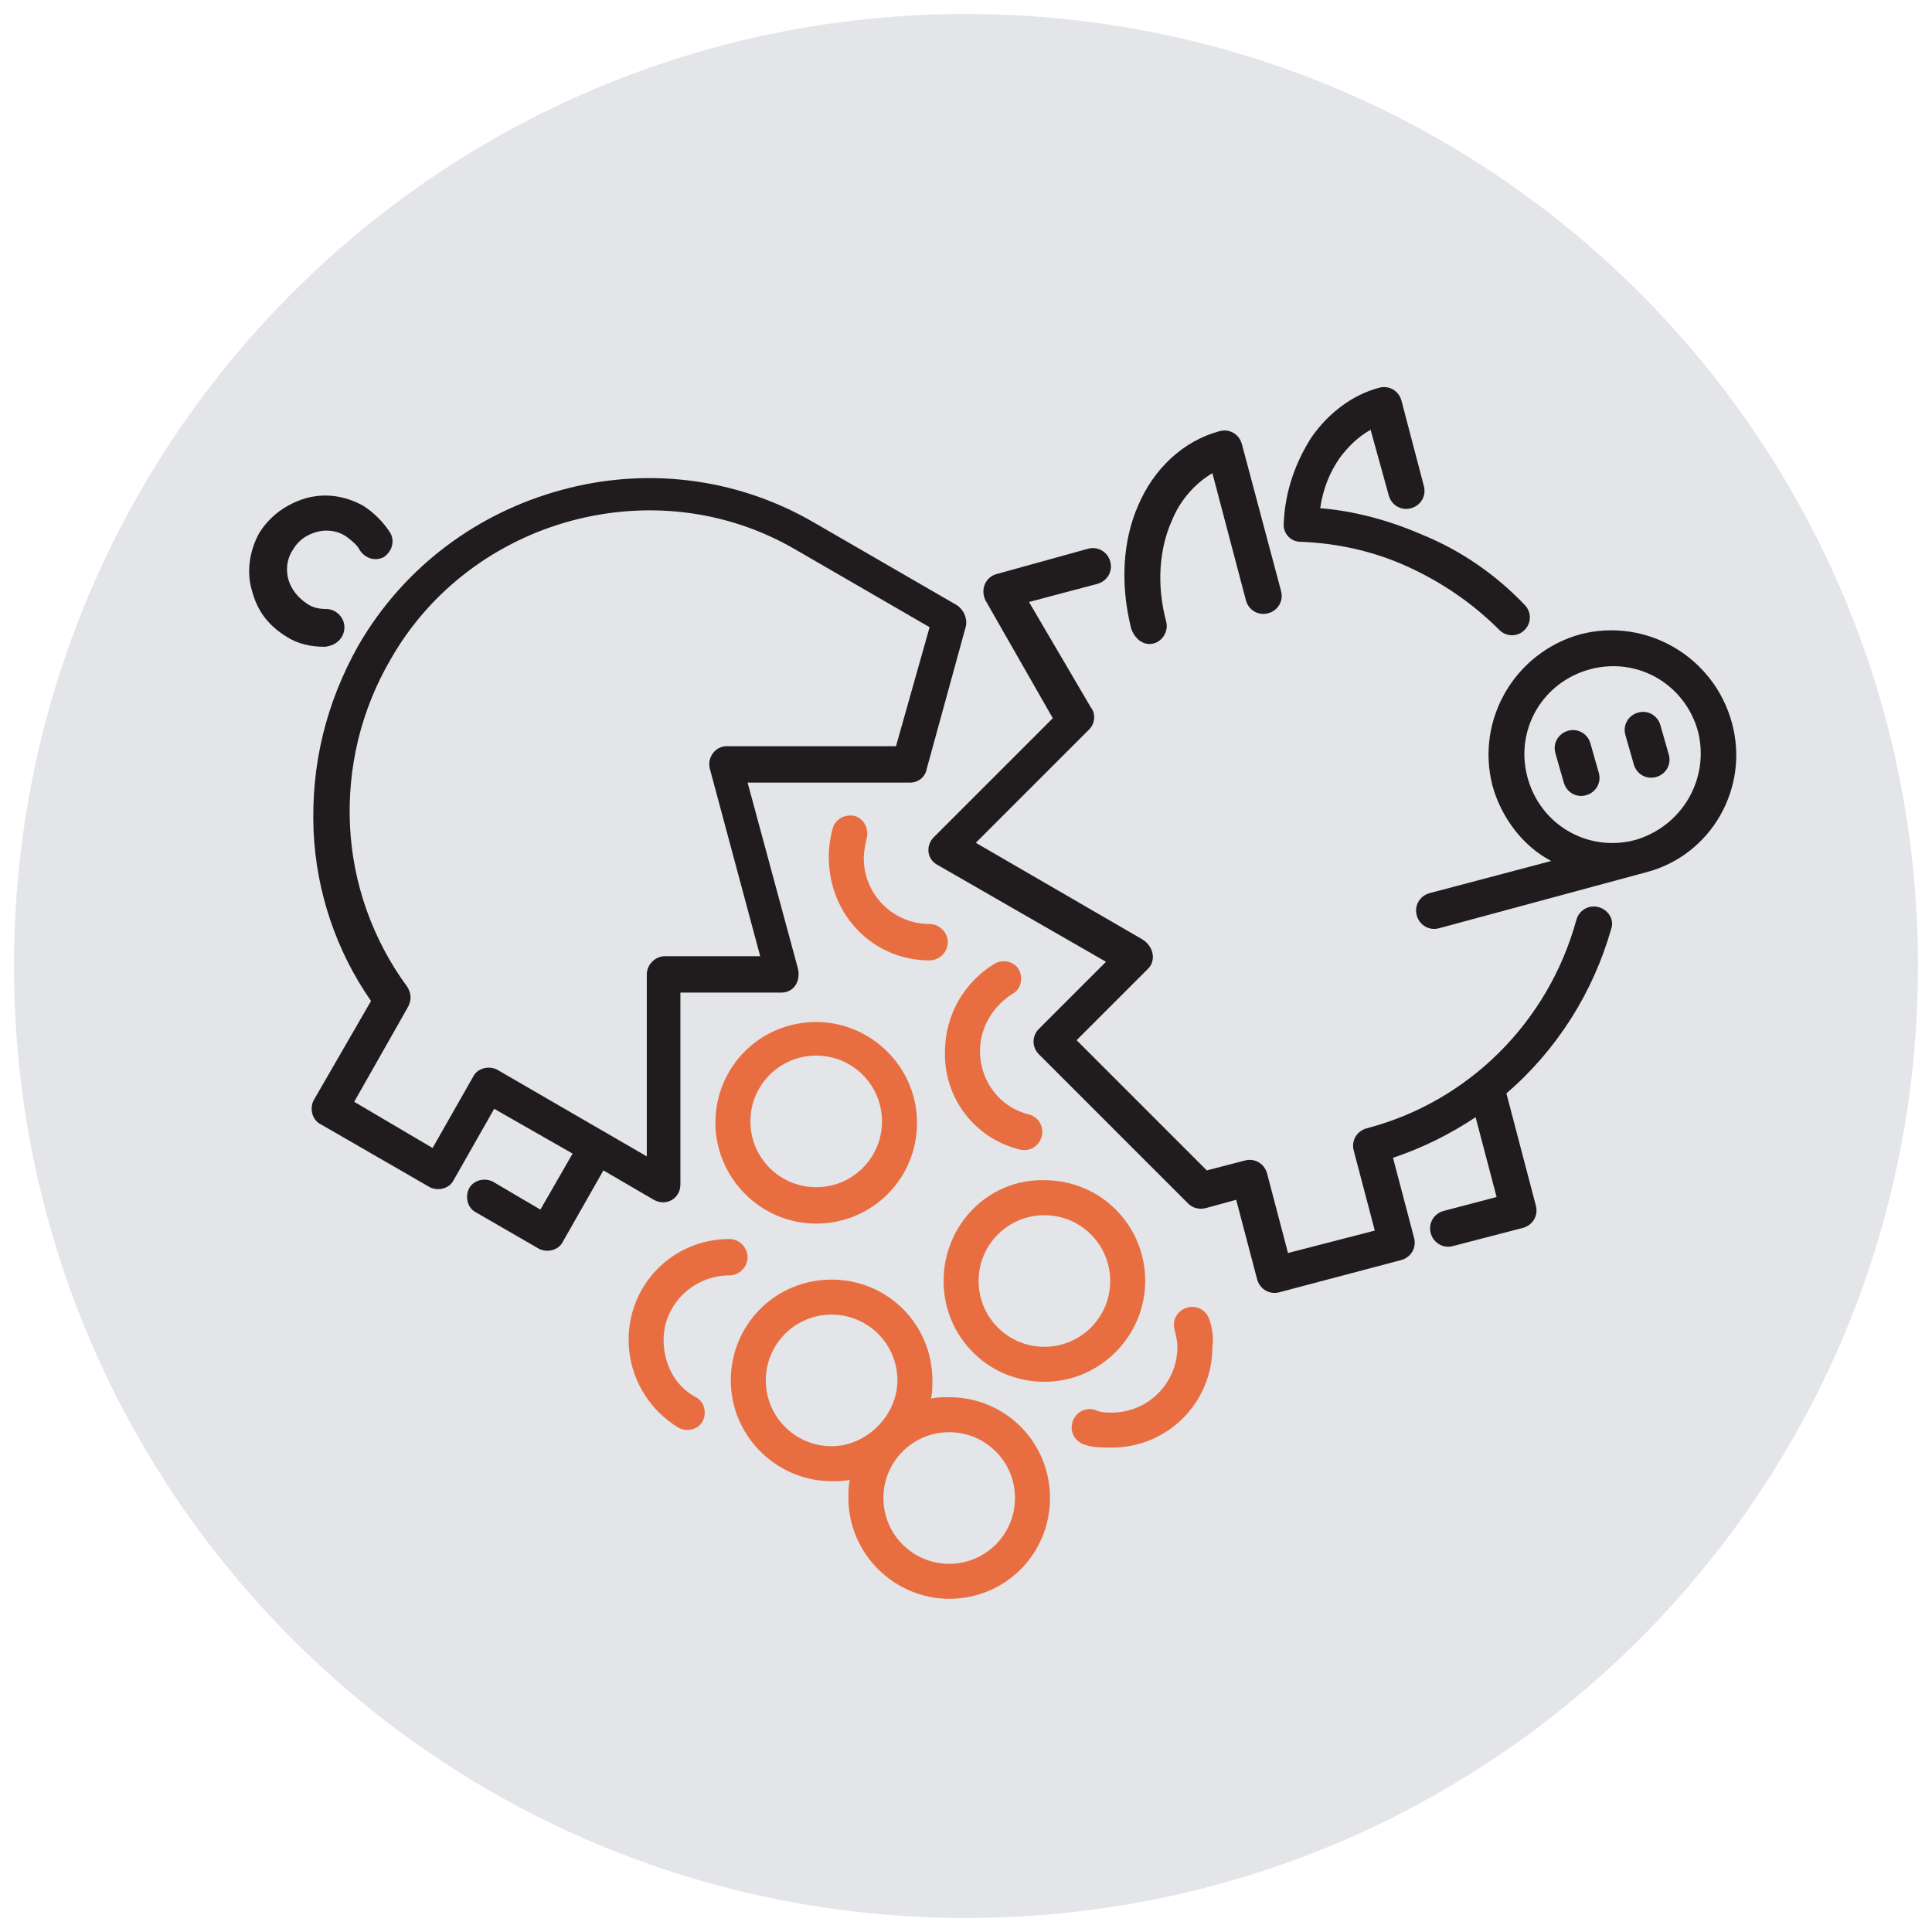 <?xml version="1.0" encoding="utf-8"?>
<!-- Generator: Adobe Illustrator 24.1.0, SVG Export Plug-In . SVG Version: 6.00 Build 0)  -->
<svg version="1.1" id="Layer_1" xmlns="http://www.w3.org/2000/svg" xmlns:xlink="http://www.w3.org/1999/xlink" x="0px" y="0px"
	 viewBox="0 0 138 138" style="enable-background:new 0 0 138 138;" xml:space="preserve">
<style type="text/css">
	.st0{fill:#E3E5E8;}
	.st1{fill:#E86E41;}
	.st2{fill:#201C1D;}
</style>
<path class="st0" d="M69,137c37.6,0,68-30.4,68-68S106.6,1,69,1S1,31.4,1,69S31.4,137,69,137"/>
<g>
	<path class="st1" d="M58.3,87.4c4,0,7.2-3.2,7.2-7.2c0-4-3.3-7.2-7.2-7.2c-4,0-7.2,3.2-7.2,7.2C51.1,84.1,54.3,87.4,58.3,87.4z
		 M58.3,75.4c2.6,0,4.7,2.1,4.7,4.7c0,2.6-2.1,4.7-4.7,4.7c-2.6,0-4.7-2.1-4.7-4.7C53.6,77.5,55.7,75.4,58.3,75.4z"/>
	<path class="st1" d="M86.4,94.3c-0.2-0.7-0.9-1.1-1.6-0.9c-0.7,0.2-1.1,0.9-0.9,1.6c0.1,0.4,0.2,0.8,0.2,1.2c0,2.6-2.1,4.7-4.7,4.7
		c-0.4,0-0.8,0-1.2-0.2c-0.7-0.2-1.4,0.2-1.6,0.9c-0.2,0.7,0.2,1.4,0.9,1.6c0.6,0.2,1.3,0.2,1.9,0.2c4,0,7.2-3.2,7.2-7.2
		C86.7,95.6,86.6,94.9,86.4,94.3z"/>
	<path class="st1" d="M67.8,99.8c-0.4,0-0.9,0-1.3,0.1c0.1-0.4,0.1-0.9,0.1-1.3c0-4-3.2-7.2-7.2-7.2c-4,0-7.2,3.2-7.2,7.2
		c0,4,3.3,7.2,7.2,7.2c0.4,0,0.9,0,1.3-0.1c-0.1,0.4-0.1,0.9-0.1,1.3c0,4,3.3,7.2,7.2,7.2c4,0,7.2-3.2,7.2-7.2
		C75,103,71.8,99.8,67.8,99.8z M59.4,103.3c-2.6,0-4.7-2.1-4.7-4.7c0-2.6,2.1-4.7,4.7-4.7c2.6,0,4.7,2.1,4.7,4.7
		C64.1,101.1,61.9,103.3,59.4,103.3z M67.8,111.7c-2.6,0-4.7-2.1-4.7-4.7c0-2.6,2.1-4.7,4.7-4.7c2.6,0,4.7,2.1,4.7,4.7
		C72.5,109.6,70.4,111.7,67.8,111.7z"/>
	<path class="st1" d="M72.8,82.1c0.7,0.2,1.4-0.2,1.6-0.9c0.2-0.7-0.2-1.4-0.9-1.6c-2.1-0.5-3.5-2.4-3.5-4.5c0-1.7,0.9-3.2,2.3-4.1
		c0.6-0.3,0.8-1.1,0.5-1.7c-0.3-0.6-1.1-0.8-1.7-0.5c-2.2,1.3-3.6,3.7-3.6,6.3C67.4,78.4,69.6,81.3,72.8,82.1z"/>
	<path class="st1" d="M67.4,91.5c0,4,3.2,7.2,7.2,7.2c4,0,7.2-3.3,7.2-7.2c0-4-3.2-7.2-7.2-7.2C70.6,84.2,67.4,87.5,67.4,91.5z
		 M74.6,86.8c2.6,0,4.7,2.1,4.7,4.7c0,2.6-2.1,4.7-4.7,4.7c-2.6,0-4.7-2.1-4.7-4.7C69.9,88.9,72,86.8,74.6,86.8z"/>
	<path class="st1" d="M66.4,68.6c0.7,0,1.3-0.6,1.3-1.3c0-0.7-0.6-1.3-1.3-1.3c-2.6,0-4.7-2.1-4.7-4.7c0-0.5,0.1-0.9,0.2-1.4
		c0.2-0.7-0.2-1.4-0.8-1.6c-0.7-0.2-1.4,0.2-1.6,0.8c-0.2,0.7-0.3,1.4-0.3,2.1C59.2,65.4,62.4,68.6,66.4,68.6z"/>
	<path class="st1" d="M52.1,91.1c0.7,0,1.3-0.6,1.3-1.3s-0.6-1.3-1.3-1.3c-4,0-7.2,3.2-7.2,7.2c0,2.6,1.4,5,3.6,6.3
		c0.6,0.3,1.4,0.1,1.7-0.5c0.3-0.6,0.1-1.4-0.5-1.7c-1.5-0.8-2.3-2.4-2.3-4.1C47.4,93.2,49.5,91.1,52.1,91.1z"/>
</g>
<g>
	<path class="st2" d="M68.3,43.2l-10.2-5.9c-5.7-3.3-12.2-3.9-18-2.3c-5.9,1.6-11.2,5.4-14.5,11.1c-2.3,4.1-3.4,8.5-3.2,13.3
		c0.2,4.3,1.6,8.5,4.1,12.1l-4.1,7.1c-0.3,0.6-0.1,1.4,0.5,1.7l7.8,4.5c0.6,0.3,1.4,0.1,1.7-0.5l2.9-5.1l5.6,3.2l-2.3,4l-3.4-2
		c-0.6-0.3-1.4-0.1-1.7,0.5c-0.3,0.6-0.1,1.4,0.5,1.7l4.5,2.6c0.6,0.3,1.4,0.1,1.7-0.5l2.9-5.1l3.6,2.1c0.9,0.5,1.9-0.1,1.9-1.1
		V70.9h7.2c0.9,0,1.4-0.8,1.2-1.7l-3.6-13.3H65c0.6,0,1.1-0.4,1.2-1L69,44.7C69.1,44.1,68.8,43.5,68.3,43.2z M64,53.3l-12.1,0
		c-0.8,0-1.4,0.8-1.2,1.6l3.6,13.4h-6.8c-0.7,0-1.3,0.6-1.3,1.3v13l-10.7-6.2c-0.6-0.3-1.4-0.1-1.7,0.5L30.9,82l-5.6-3.3l3.8-6.7
		c0.3-0.5,0.3-1,0-1.5c-2.5-3.4-3.9-7.4-4.1-11.5c-0.2-4.2,0.8-8.3,2.9-11.9c2.9-5.1,7.7-8.5,12.9-9.9c5.2-1.4,11-0.9,16.1,2.1
		l9.5,5.5L64,53.3z"/>
	<path class="st2" d="M24.6,44.8c0-0.7-0.6-1.3-1.3-1.3c-0.5,0-1-0.1-1.4-0.4c-0.6-0.4-1.1-1-1.3-1.7c-0.2-0.7-0.1-1.5,0.3-2.1
		c0.4-0.7,1-1.1,1.7-1.3c0.7-0.2,1.5-0.1,2.1,0.3c0.4,0.3,0.8,0.6,1,1c0.4,0.6,1.1,0.8,1.7,0.5c0.6-0.4,0.8-1.1,0.5-1.7
		c-0.5-0.8-1.2-1.5-2-2c-1.3-0.7-2.7-0.9-4.1-0.5c-1.3,0.4-2.5,1.2-3.3,2.5c-0.7,1.3-0.9,2.8-0.5,4.1c0.4,1.5,1.2,2.5,2.5,3.3
		c0.8,0.5,1.7,0.7,2.7,0.7C24.1,46.1,24.6,45.5,24.6,44.8z"/>
	<path class="st2" d="M114.2,64.8c-0.7-0.2-1.4,0.2-1.6,0.9c-2,7.3-7.7,13-15,14.9c-0.7,0.2-1.1,0.9-0.9,1.6l1.5,5.7L92,89.5
		l-1.5-5.7c-0.2-0.7-0.9-1.1-1.6-0.9l-2.7,0.7l-9.3-9.3l5.1-5.1c0.6-0.6,0.4-1.6-0.4-2.1l-11.9-6.9l8.1-8.1c0.4-0.4,0.5-1.1,0.1-1.6
		L73.5,43l4.9-1.3c0.7-0.2,1.1-0.9,0.9-1.6c-0.2-0.7-0.9-1.1-1.6-0.9L71.2,41c-0.8,0.2-1.2,1.1-0.8,1.9l4.8,8.4l-8.5,8.5
		c-0.6,0.6-0.5,1.6,0.3,2l12,6.9l-4.8,4.8c-0.5,0.5-0.5,1.3,0,1.8L84.9,86c0.3,0.3,0.8,0.4,1.2,0.3l2.2-0.6l1.5,5.7
		c0.2,0.7,0.9,1.1,1.6,0.9l8.7-2.3c0.7-0.2,1.1-0.9,0.9-1.6l-1.5-5.7c2.1-0.7,4.1-1.7,5.9-2.9l1.5,5.7l-3.8,1
		c-0.7,0.2-1.1,0.9-0.9,1.6c0.2,0.7,0.9,1.1,1.6,0.9l5-1.3c0.7-0.2,1.1-0.9,0.9-1.6l-2.1-8c3.6-3.1,6.2-7.2,7.5-11.8
		C115.3,65.7,114.9,65,114.2,64.8z"/>
	<path class="st2" d="M123.7,51.6c-1.3-4.7-6.1-7.5-10.8-6.3c-4.7,1.3-7.5,6.1-6.3,10.8c0.6,2.2,2.1,4.3,4.2,5.4l-8.7,2.3
		c-0.7,0.2-1.1,0.9-0.9,1.6c0.2,0.7,0.9,1.1,1.6,0.9l14.8-4C122.2,61.1,125,56.3,123.7,51.6z M116.8,60c-3.4,0.9-6.8-1.1-7.7-4.5
		c-0.9-3.4,1.1-6.8,4.5-7.7c3.4-0.9,6.8,1.1,7.7,4.5C122.1,55.6,120.2,59,116.8,60z"/>
	<path class="st2" d="M118.6,51.8c-0.2-0.7-0.9-1.1-1.6-0.9c-0.7,0.2-1.1,0.9-0.9,1.6l0.6,2.1c0.2,0.7,0.9,1.1,1.6,0.9
		c0.7-0.2,1.1-0.9,0.9-1.6L118.6,51.8z"/>
	<path class="st2" d="M113.6,53.1c-0.2-0.7-0.9-1.1-1.6-0.9c-0.7,0.2-1.1,0.9-0.9,1.6l0.6,2.1c0.2,0.7,0.9,1.1,1.6,0.9
		c0.7-0.2,1.1-0.9,0.9-1.6L113.6,53.1z"/>
	<path class="st2" d="M82.1,46c0.8,0,1.4-0.8,1.2-1.6c-0.7-2.6-0.5-5.2,0.4-7.2c0.6-1.5,1.7-2.7,2.9-3.4l2.4,9.1
		c0.2,0.7,0.9,1.1,1.6,0.9c0.7-0.2,1.1-0.9,0.9-1.6l-2.8-10.5c-0.2-0.7-0.9-1.1-1.6-0.9c-2.6,0.7-4.7,2.7-5.8,5.3
		c-1.1,2.5-1.3,5.6-0.5,8.8C81,45.5,81.5,46,82.1,46z"/>
	<path class="st2" d="M92.9,38.7c2.7,0.1,5.3,0.7,7.7,1.8c2.4,1.1,4.6,2.6,6.5,4.5c0.5,0.5,1.3,0.5,1.8,0c0.5-0.5,0.5-1.3,0-1.8
		c-2.1-2.2-4.6-3.9-7.3-5c-2.3-1-4.8-1.7-7.3-1.9c0.2-1.4,0.7-2.6,1.4-3.6c0.6-0.8,1.3-1.5,2.2-2l1.3,4.7c0.2,0.7,0.9,1.1,1.6,0.9
		c0.7-0.2,1.1-0.9,0.9-1.6l-1.6-6.1c-0.2-0.7-0.9-1.1-1.6-0.9c-1.9,0.5-3.6,1.8-4.8,3.5c-1.1,1.7-1.9,3.8-2,6.1
		C91.6,38.1,92.2,38.7,92.9,38.7z"/>
</g>
</svg>
